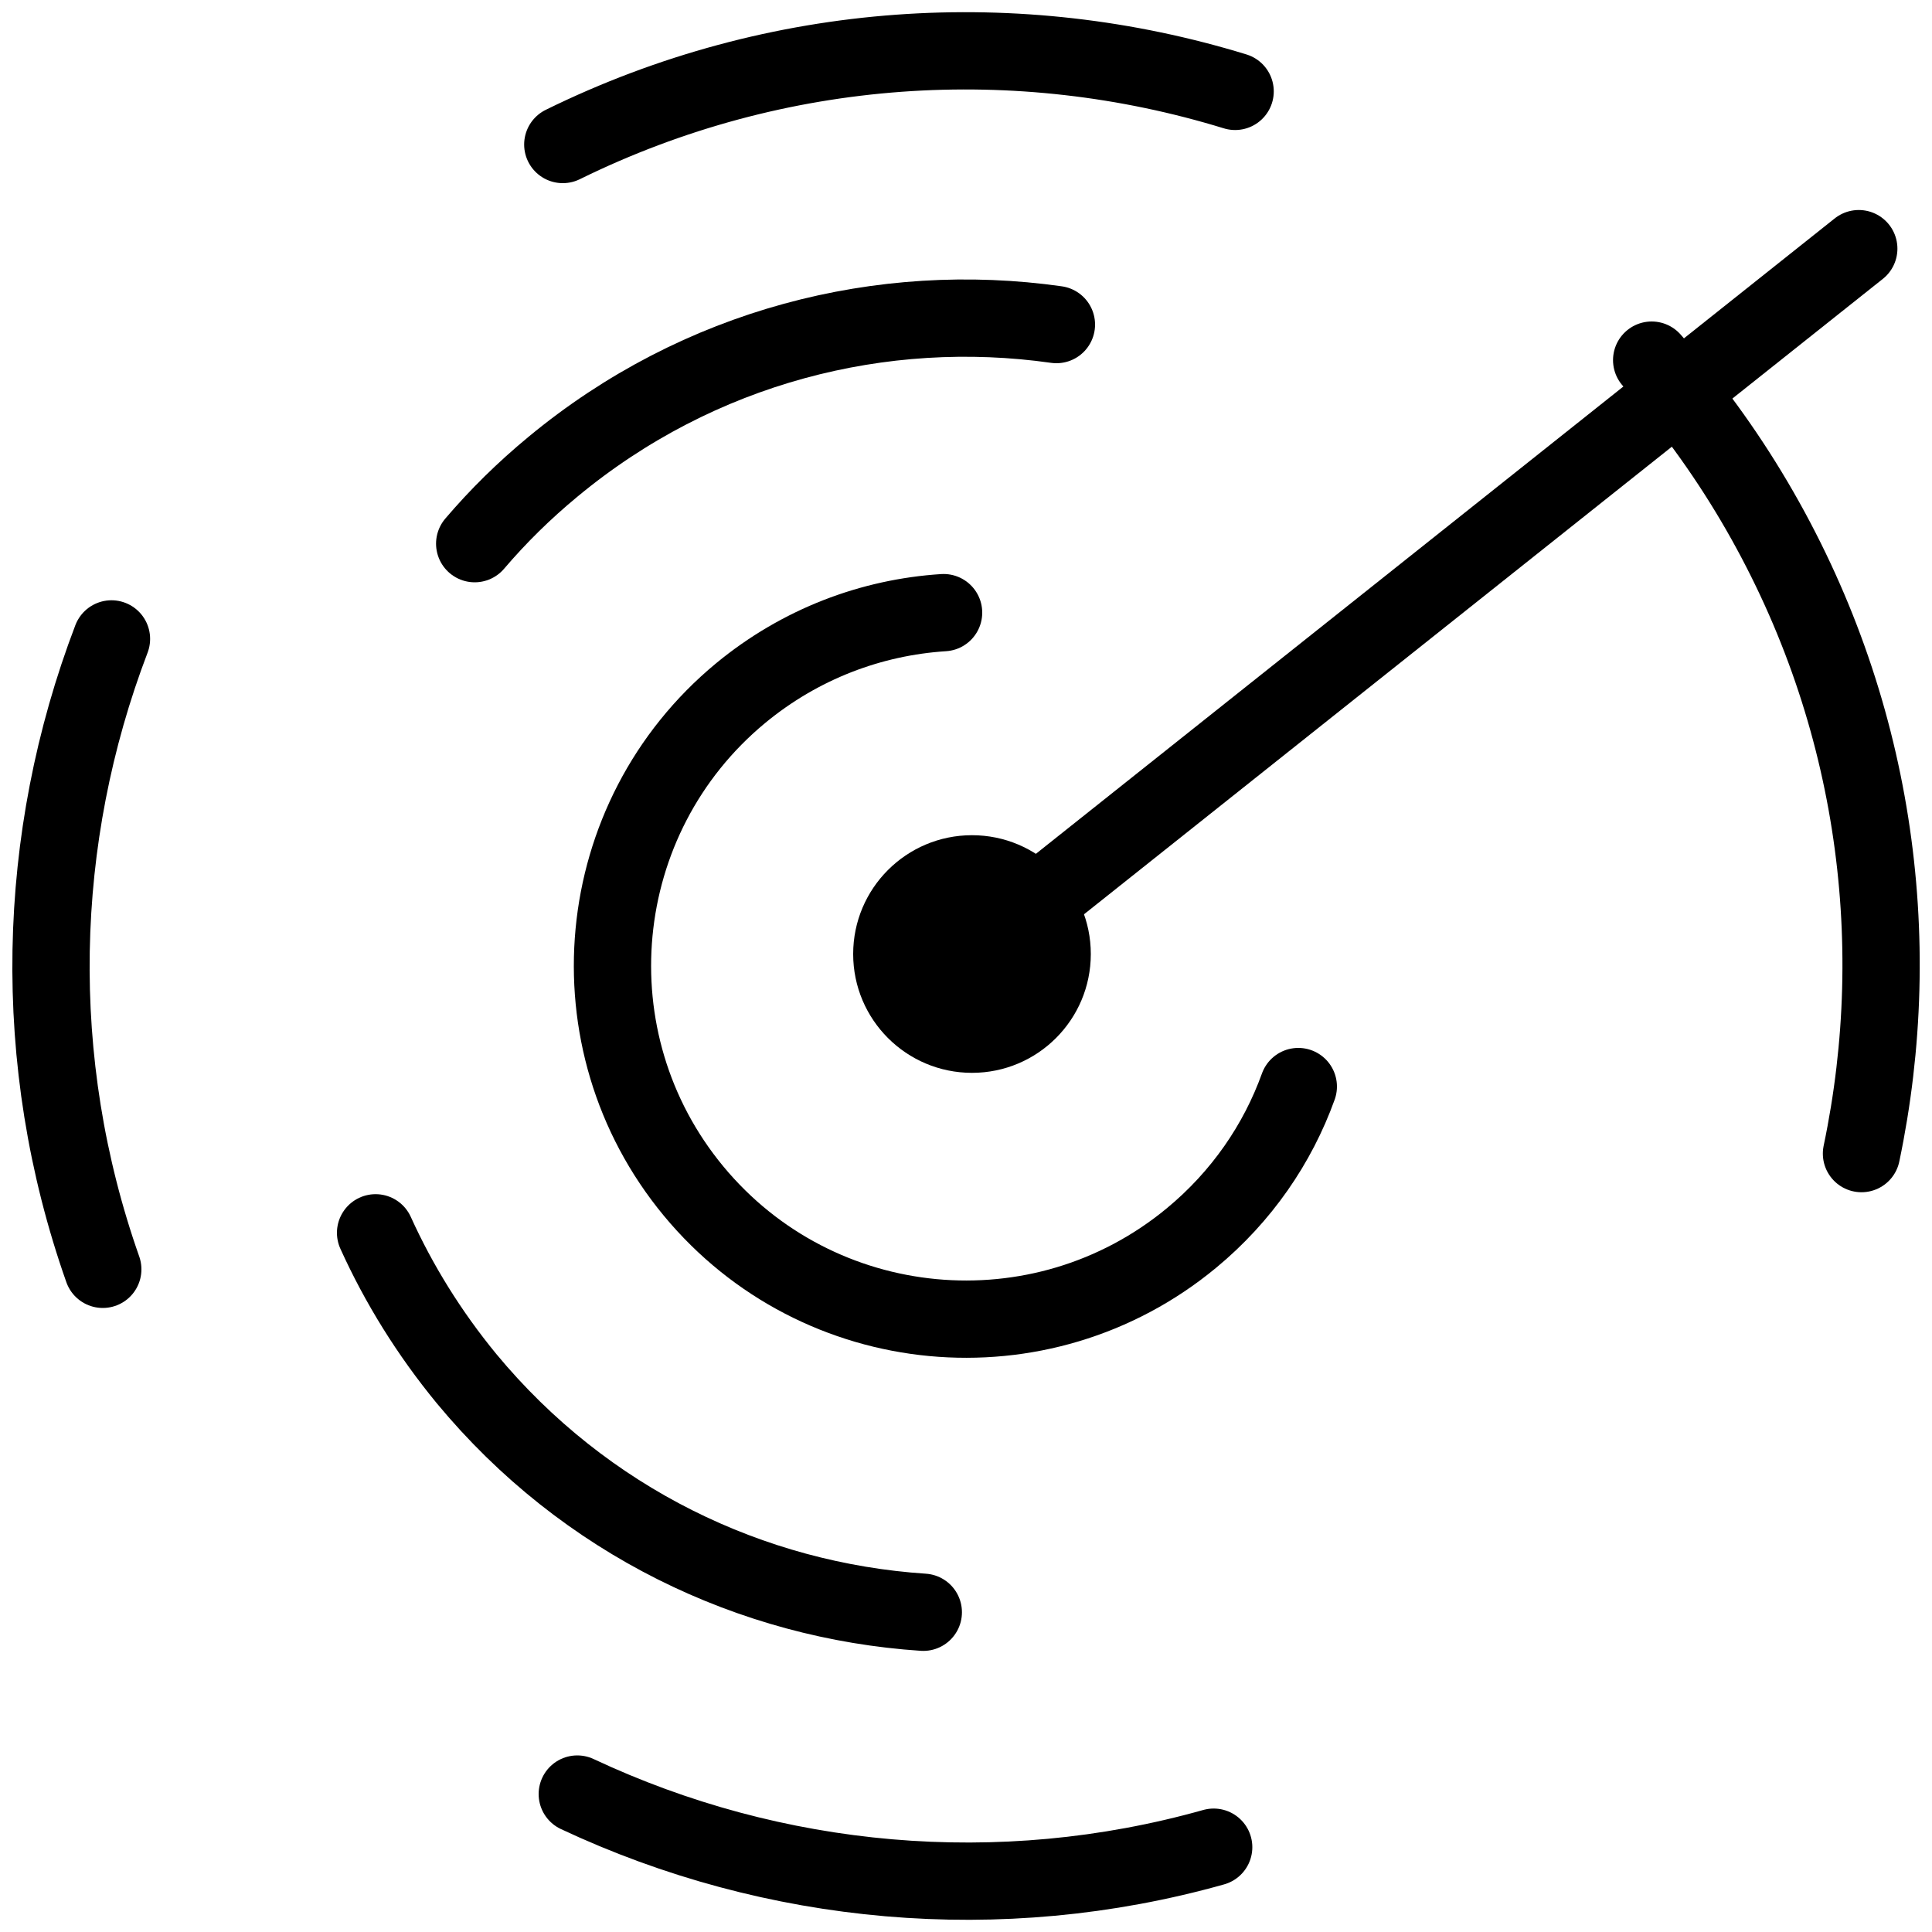 <?xml version="1.0" encoding="UTF-8"?> <svg xmlns="http://www.w3.org/2000/svg" xmlns:xlink="http://www.w3.org/1999/xlink" version="1.1" id="Слой_1" x="0px" y="0px" viewBox="0 0 100 100" style="enable-background:new 0 0 100 100;" xml:space="preserve"> <style type="text/css"> .st0{fill:none;} .st1{fill:none;stroke:#000000;stroke-width:4;stroke-linecap:round;stroke-linejoin:round;stroke-miterlimit:10;} </style> <rect class="st0" width="100" height="100"></rect> <g> <path class="st1" d="M29.13,7.48c11.16-5.49,23.61-6.19,34.8-2.75"></path> <path class="st1" d="M5.32,65.7c-3.8-10.77-3.48-22.34,0.45-32.63"></path> <path class="st1" d="M29.88,92.86c10.16,4.77,21.85,5.87,32.94,2.75"></path> <path class="st1" d="M85.49,18.64c1.96,2.23,3.74,4.65,5.31,7.31c6.24,10.58,7.89,22.6,5.55,33.76"></path> <path class="st1" d="M24.57,28.14c1.21-1.42,2.56-2.75,4.05-3.98c7.55-6.26,17.05-8.64,26.06-7.36"></path> <path class="st1" d="M47.79,83.45c-8.88-0.59-17.51-4.69-23.64-12.09c-1.94-2.36-3.51-4.9-4.71-7.55"></path> <path class="st1" d="M67.2,56.24c-1.07,2.97-2.93,5.69-5.53,7.84c-7.79,6.44-19.33,5.35-25.77-2.43s-5.35-19.33,2.43-25.77 c3.1-2.56,6.78-3.93,10.51-4.17"></path> <circle cx="50.31" cy="49.38" r="6.15"></circle> <line class="st1" x1="50.31" y1="49.38" x2="96.21" y2="12.87"></line> </g> </svg> 